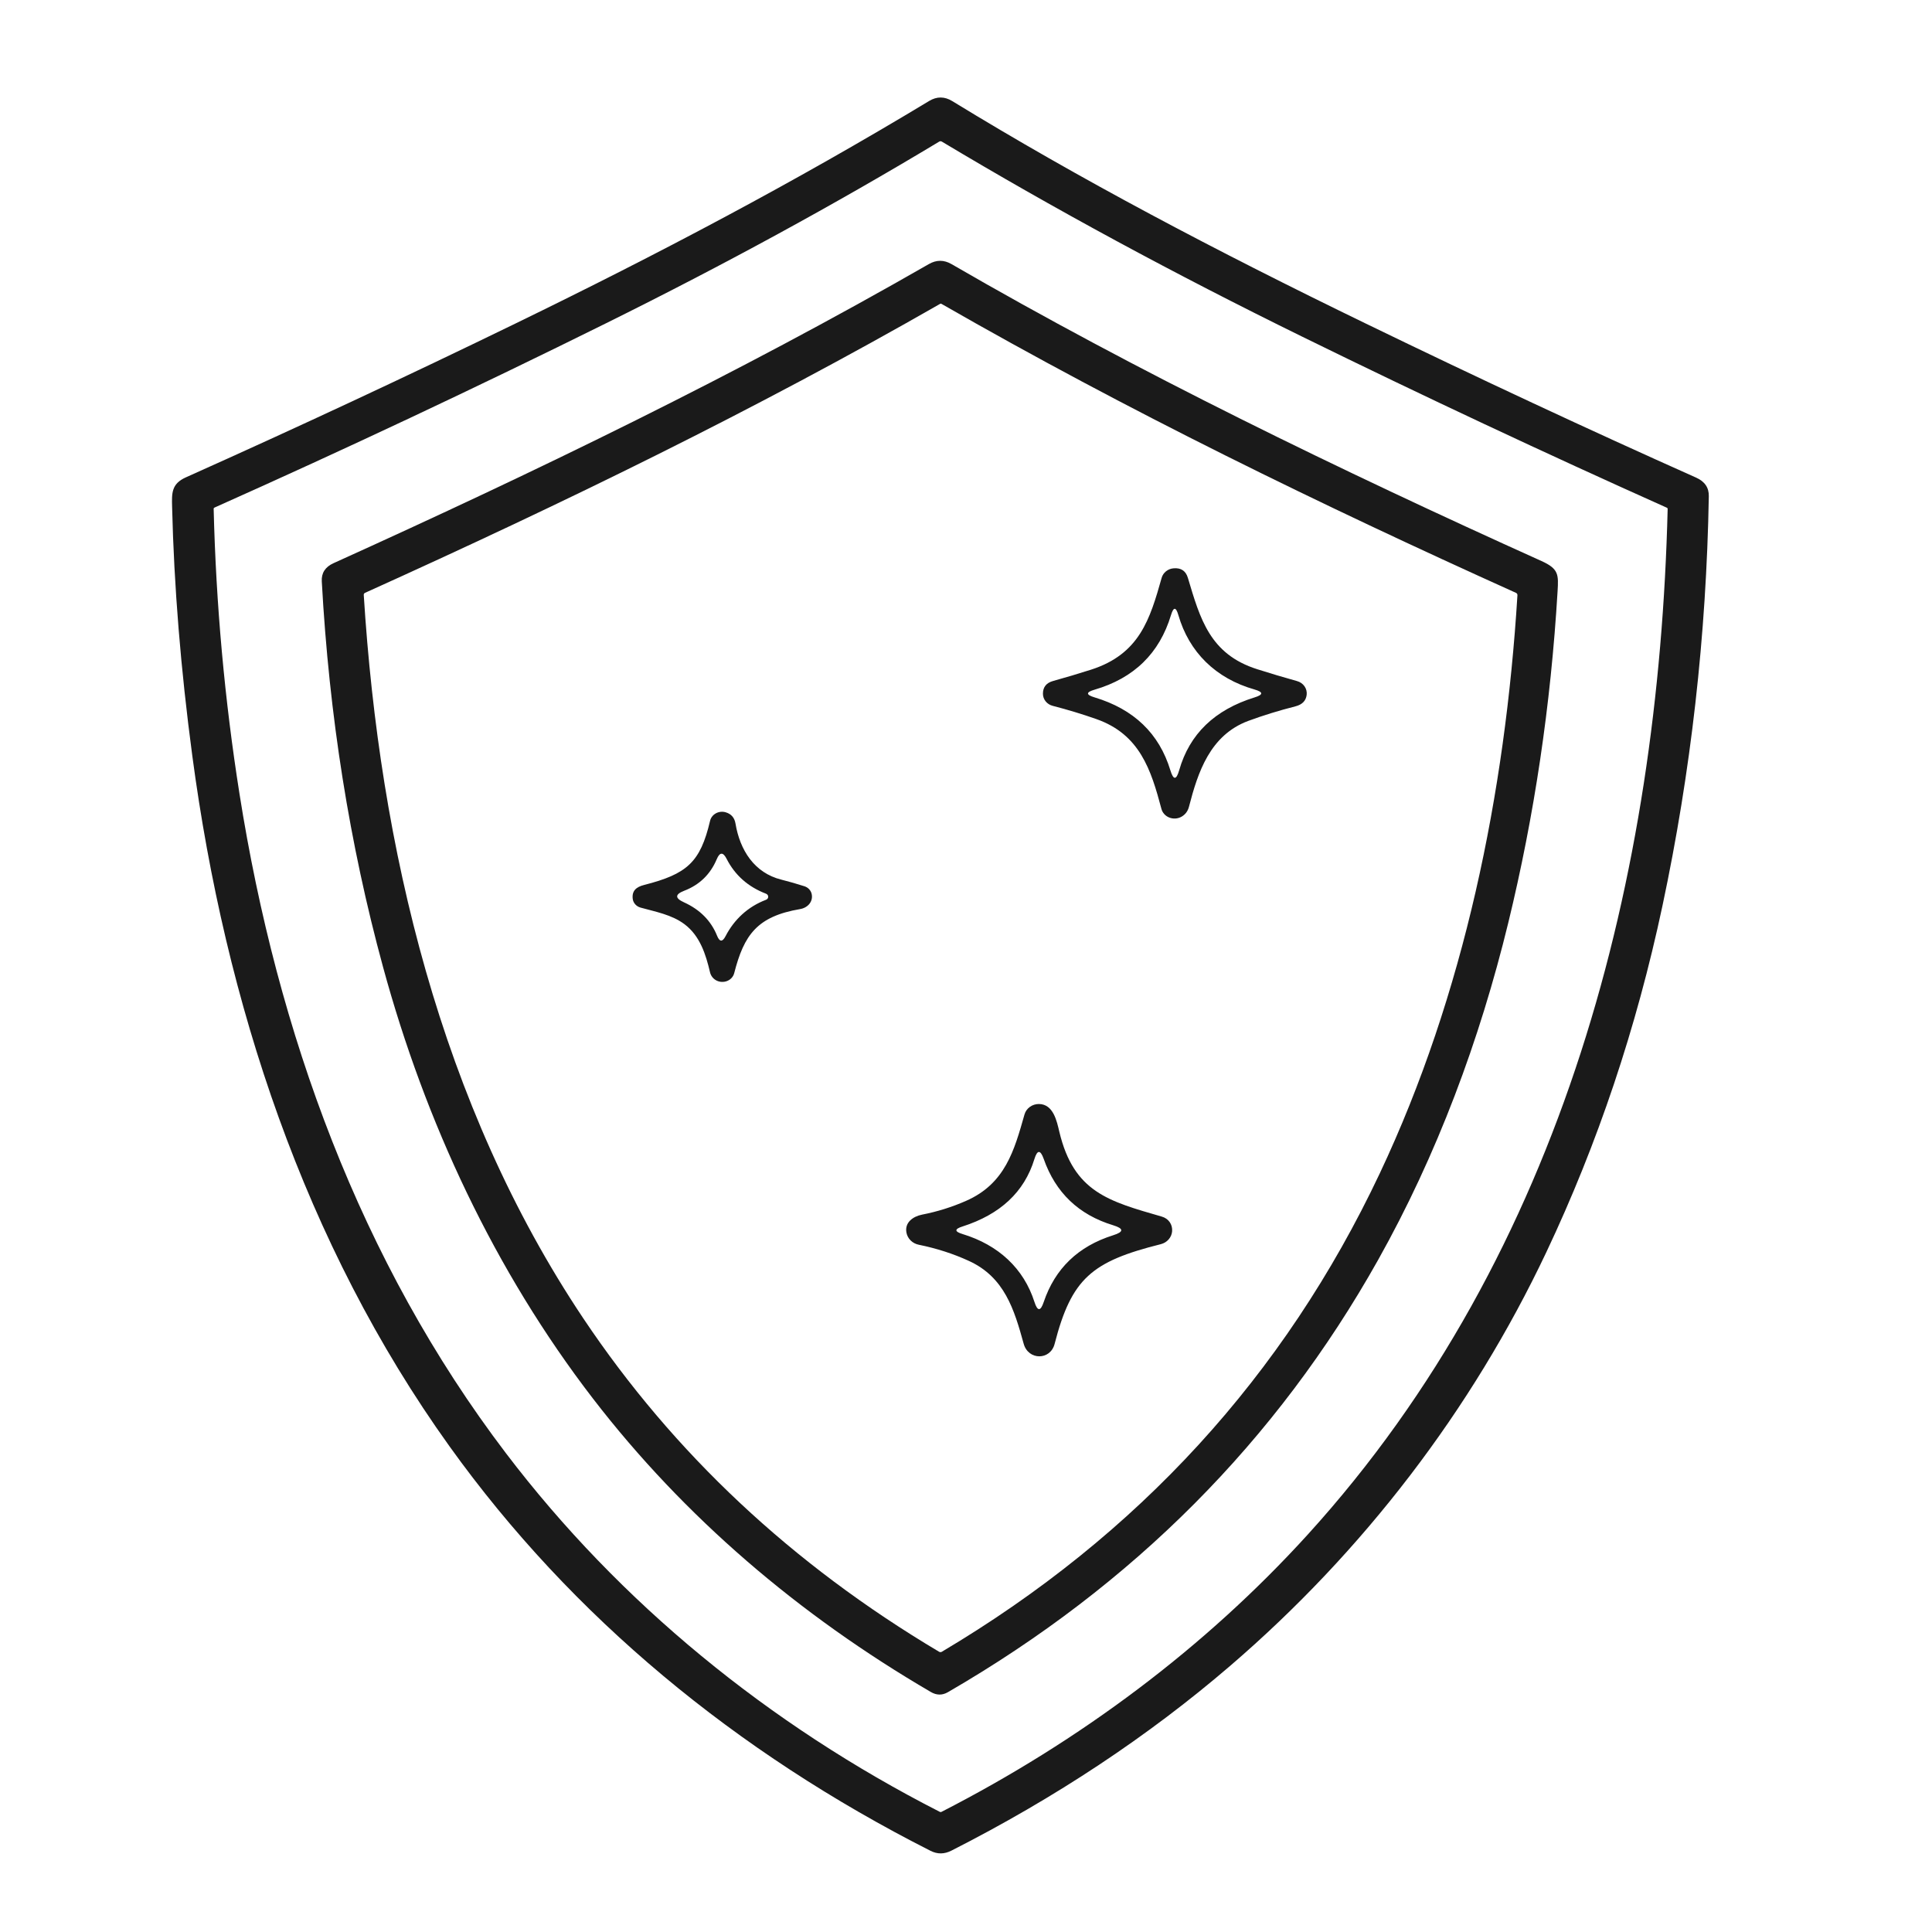 <svg width="90" height="90" viewBox="0 0 90 90" fill="none" xmlns="http://www.w3.org/2000/svg">
<path d="M24.037 15.059C30.611 11.861 36.997 8.502 43.286 4.702C43.643 4.487 44.001 4.489 44.361 4.71C50.274 8.331 56.61 11.671 63.629 15.075C68.897 17.631 74.025 20.023 79.013 22.25C79.414 22.428 79.611 22.717 79.603 23.116C79.49 29.604 78.77 35.964 77.444 42.194C76.231 47.894 74.427 53.274 72.033 58.334C68.553 65.688 63.509 72.272 57.302 77.605C53.488 80.881 49.163 83.749 44.324 86.208C43.993 86.376 43.673 86.384 43.345 86.217C34.293 81.631 26.648 75.334 20.943 67.38C14.173 57.942 10.491 46.705 8.958 35.206C8.42 31.177 8.106 27.31 8.017 23.605C8.001 22.978 7.981 22.54 8.658 22.237C13.875 19.902 19.001 17.51 24.037 15.059ZM43.863 84.401C50.319 81.091 56.135 76.749 60.914 71.492C72.903 58.304 77.266 40.724 77.686 23.705C77.687 23.68 77.675 23.663 77.652 23.653C71.987 21.117 66.327 18.462 60.672 15.688C54.701 12.758 49.103 9.729 43.877 6.598C43.834 6.573 43.792 6.573 43.75 6.598C38.932 9.5 33.752 12.325 28.21 15.07C22.208 18.044 16.134 20.903 9.99 23.646C9.965 23.657 9.952 23.677 9.953 23.703C10.063 28.173 10.464 32.6 11.157 36.984C12.915 48.1 16.773 58.757 23.57 67.698C28.87 74.671 35.813 80.337 43.776 84.401C43.805 84.416 43.834 84.416 43.863 84.401Z" fill="#1A1A1A"/>
<path d="M43.363 78.82C37.22 75.236 31.875 70.674 27.625 65.154C23.031 59.185 19.805 52.251 17.843 45.045C16.283 39.321 15.332 33.334 14.99 27.083C14.968 26.692 15.15 26.41 15.537 26.235C25.033 21.939 34.333 17.432 43.273 12.3C43.624 12.099 43.974 12.1 44.323 12.302C52.956 17.305 62.41 21.896 71.811 26.136C72.61 26.497 72.605 26.765 72.558 27.544C72.242 32.852 71.476 38.001 70.26 42.991C68.935 48.435 66.95 53.785 64.197 58.693C59.471 67.118 52.791 73.83 44.157 78.828C43.896 78.979 43.631 78.977 43.363 78.82ZM43.85 14.151C43.842 14.147 43.834 14.145 43.825 14.145C43.816 14.145 43.807 14.148 43.799 14.152C35.155 19.105 26.265 23.434 17.008 27.615C16.963 27.636 16.942 27.669 16.945 27.716C17.681 39.452 20.514 51.461 27.172 61.414C31.378 67.7 36.903 72.878 43.748 76.946C43.767 76.957 43.789 76.963 43.811 76.963C43.833 76.963 43.855 76.957 43.873 76.946C53.027 71.511 59.828 64.081 64.276 54.658C68.203 46.34 70.119 36.956 70.688 27.729C70.691 27.676 70.667 27.639 70.617 27.616C61.501 23.505 52.519 19.128 43.85 14.151Z" fill="#1A1A1A"/>
<path d="M54.103 37.678C53.622 35.868 53.099 34.208 51.071 33.497C50.419 33.267 49.741 33.062 49.037 32.88C48.908 32.847 48.793 32.774 48.711 32.673C48.629 32.572 48.585 32.448 48.584 32.321C48.582 32.01 48.74 31.81 49.059 31.722C49.641 31.561 50.228 31.386 50.821 31.197C53.087 30.472 53.571 28.843 54.115 26.916C54.149 26.797 54.22 26.69 54.32 26.611C54.419 26.532 54.542 26.484 54.671 26.474C55.017 26.445 55.239 26.594 55.336 26.919C55.907 28.823 56.357 30.474 58.564 31.174C59.164 31.365 59.784 31.55 60.422 31.728C60.564 31.767 60.687 31.852 60.769 31.969C60.851 32.086 60.886 32.227 60.87 32.367C60.837 32.642 60.666 32.82 60.356 32.901C59.566 33.103 58.833 33.33 58.156 33.58C56.363 34.245 55.801 35.98 55.387 37.581C55.333 37.789 55.217 37.944 55.04 38.045C54.955 38.093 54.859 38.122 54.761 38.129C54.662 38.136 54.564 38.121 54.472 38.085C54.381 38.05 54.3 37.994 54.236 37.923C54.172 37.853 54.126 37.769 54.103 37.678ZM58.443 32.12C56.626 31.604 55.39 30.374 54.892 28.651C54.781 28.264 54.667 28.264 54.55 28.651C54.014 30.432 52.826 31.592 50.987 32.129C50.584 32.246 50.583 32.364 50.984 32.485C52.819 33.035 53.998 34.168 54.52 35.883C54.661 36.349 54.798 36.348 54.931 35.88C55.412 34.194 56.584 33.063 58.446 32.487C58.855 32.361 58.854 32.239 58.443 32.12Z" fill="#1A1A1A"/>
<path d="M37.27 42.349C35.269 42.691 34.659 43.548 34.202 45.334C34.178 45.425 34.13 45.508 34.061 45.576C33.993 45.643 33.907 45.693 33.812 45.719C33.471 45.81 33.148 45.607 33.075 45.291C32.882 44.471 32.612 43.594 31.881 43.049C31.283 42.605 30.539 42.475 29.835 42.278C29.74 42.25 29.655 42.198 29.591 42.126C29.527 42.054 29.487 41.966 29.475 41.873C29.43 41.503 29.63 41.32 30.004 41.225C31.999 40.715 32.622 40.178 33.078 38.237C33.095 38.164 33.128 38.095 33.175 38.035C33.222 37.974 33.282 37.924 33.351 37.886C33.419 37.849 33.496 37.826 33.575 37.818C33.654 37.81 33.734 37.818 33.809 37.841C34.067 37.918 34.218 38.094 34.263 38.369C34.468 39.591 35.13 40.663 36.402 40.978C36.759 41.068 37.116 41.171 37.472 41.285C37.554 41.311 37.629 41.356 37.687 41.417C37.746 41.478 37.788 41.552 37.808 41.632C37.895 41.994 37.63 42.289 37.27 42.349ZM33.8 43.608C34.205 42.828 34.843 42.235 35.683 41.916C35.713 41.905 35.739 41.886 35.758 41.861C35.776 41.835 35.786 41.805 35.786 41.774C35.786 41.743 35.776 41.714 35.758 41.688C35.739 41.663 35.713 41.643 35.683 41.632C34.851 41.313 34.239 40.772 33.849 40.009C33.683 39.684 33.53 39.689 33.389 40.024C33.091 40.731 32.585 41.221 31.872 41.495C31.441 41.661 31.436 41.84 31.857 42.031C32.606 42.371 33.122 42.891 33.404 43.591C33.523 43.885 33.655 43.891 33.8 43.608Z" fill="#1A1A1A"/>
<path d="M49.349 52.728C50.023 55.538 51.64 55.957 54.121 56.674C54.439 56.765 54.626 57.041 54.602 57.356C54.591 57.496 54.535 57.629 54.44 57.737C54.346 57.845 54.219 57.922 54.076 57.958C50.86 58.764 49.917 59.547 49.128 62.604C48.929 63.378 47.901 63.375 47.687 62.598C47.246 61.001 46.795 59.495 45.13 58.736C44.409 58.405 43.631 58.154 42.797 57.984C42.654 57.955 42.523 57.887 42.422 57.786C42.32 57.686 42.252 57.559 42.226 57.422C42.135 56.949 42.528 56.668 42.954 56.582C43.661 56.444 44.343 56.231 45 55.942C46.828 55.142 47.249 53.591 47.726 51.913C47.766 51.774 47.853 51.651 47.975 51.563C48.096 51.475 48.245 51.428 48.397 51.429C49.074 51.434 49.234 52.24 49.349 52.728ZM44.834 57.485C46.514 57.996 47.69 59.088 48.191 60.657C48.331 61.091 48.473 61.092 48.618 60.66C49.146 59.094 50.225 58.055 51.858 57.542C52.357 57.386 52.357 57.231 51.858 57.078C50.254 56.592 49.175 55.563 48.621 53.989C48.466 53.552 48.321 53.555 48.185 53.998C47.716 55.526 46.599 56.571 44.834 57.135C44.459 57.254 44.459 57.37 44.834 57.485Z" fill="#1A1A1A"/>
</svg>
